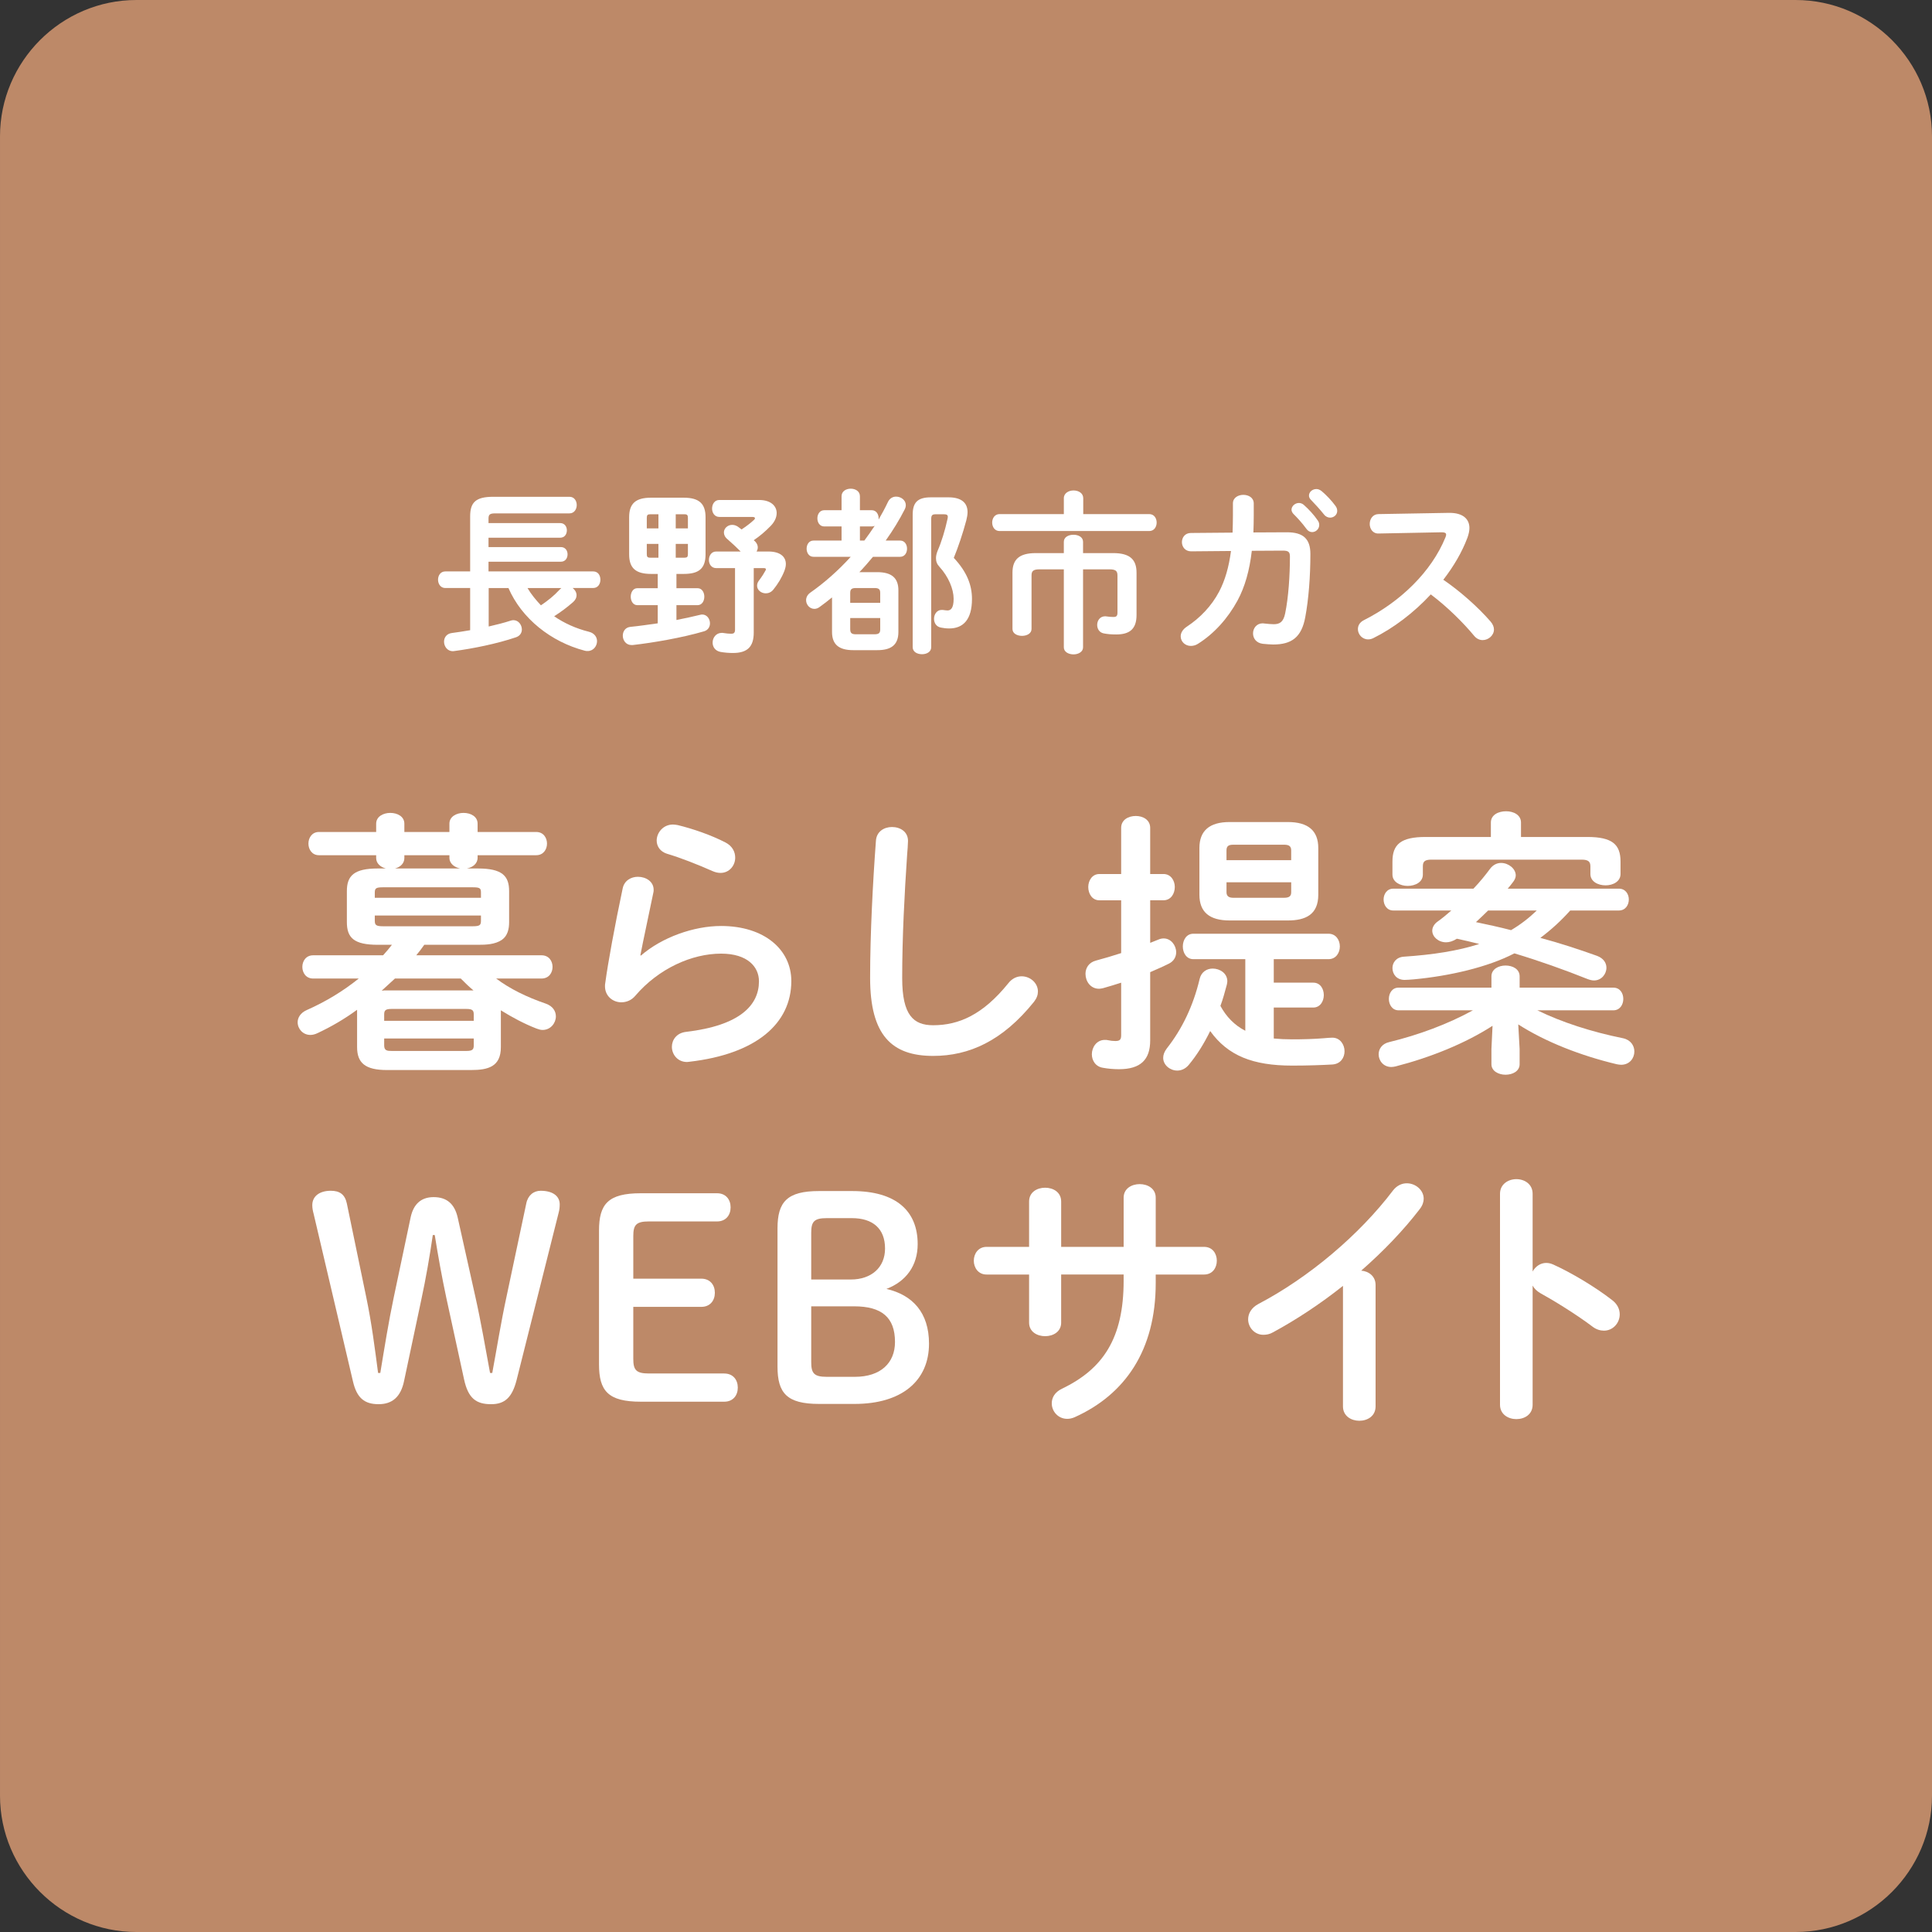 <svg enable-background="new 0 0 340 340" viewBox="0 0 340 340" xmlns="http://www.w3.org/2000/svg"><rect x="0" y="0" width="340" height="340" fill="#333333" stroke="none"/><path d="m340 316c0 13.2-10.8 24-24 24h-292c-13.2 0-24-10.8-24-24v-292c0-13.2 10.8-24 24-24h292c13.2 0 24 10.8 24 24z" fill="#bd8968"/><g fill="#fff"><path d="m100.783 103.485c.404.311.683.776.683 1.272 0 .405-.186.807-.59 1.18-1.087.964-2.236 1.801-3.354 2.517 1.77 1.211 3.789 2.142 6.148 2.733.963.248 1.398.963 1.398 1.646 0 .87-.652 1.739-1.646 1.739-.186 0-.342 0-.528-.062-5.931-1.553-11.086-5.652-13.415-11.024h-3.479v6.769c1.366-.311 2.702-.652 3.851-1.024.186-.063.342-.093.497-.093.901 0 1.491.839 1.491 1.646 0 .559-.311 1.117-1.025 1.365-3.385 1.149-7.577 1.988-10.838 2.422-.093 0-.186.031-.28.031-.963 0-1.553-.839-1.553-1.677 0-.713.435-1.398 1.366-1.522 1.025-.124 2.112-.311 3.23-.496v-7.423h-4.379c-.839 0-1.273-.746-1.273-1.46 0-.745.435-1.46 1.273-1.46h4.379v-9.689c0-2.453.963-3.447 4.068-3.447h13.415c.839 0 1.273.714 1.273 1.46 0 .713-.435 1.46-1.273 1.46h-13.104c-.963 0-1.149.247-1.149.931v.776h12.609c.807 0 1.18.652 1.18 1.273 0 .652-.373 1.304-1.18 1.304h-12.609v1.646h12.732c.807 0 1.18.652 1.18 1.272 0 .653-.373 1.305-1.18 1.305h-12.731v1.707h18.417c.87 0 1.272.714 1.272 1.46 0 .713-.404 1.46-1.272 1.46h-3.604zm-7.95 0c.652 1.118 1.491 2.112 2.36 3.043 1.242-.839 2.298-1.677 3.292-2.764.093-.093.217-.186.311-.28h-5.963z"/><path d="m114.57 101c-2.733 0-3.851-1.056-3.851-3.447v-6.521c0-2.392 1.118-3.447 3.851-3.447h5.745c2.733 0 3.851 1.056 3.851 3.447v6.521c0 2.641-1.335 3.447-3.851 3.447h-1.273v2.516h3.727c.776 0 1.18.746 1.18 1.491s-.404 1.49-1.18 1.49h-3.727v2.61c1.46-.281 2.857-.59 4.131-.901.124-.031.28-.062.404-.062.839 0 1.366.776 1.366 1.552 0 .59-.311 1.181-1.025 1.399-3.913 1.148-9.005 2.019-12.577 2.422h-.217c-.963 0-1.522-.84-1.522-1.646 0-.745.435-1.46 1.335-1.553 1.615-.155 3.199-.405 4.813-.622v-3.199h-3.602c-.745 0-1.149-.745-1.149-1.49s.404-1.491 1.149-1.491h3.602v-2.516zm-.155-10.497c-.466 0-.59.155-.59.652v1.833h2.05v-2.485zm-.59 5.218v1.77c0 .466.093.652.59.652h1.46v-2.422zm5.093-2.732h2.143v-1.833c0-.496-.124-.652-.59-.652h-1.553zm0 5.154h1.553c.466 0 .59-.155.59-.652v-1.77h-2.143zm11.428-1.087c-.776-.776-1.553-1.491-2.298-2.143-.466-.372-.652-.806-.652-1.211 0-.713.652-1.335 1.46-1.335.373 0 .745.124 1.118.405.186.124.342.28.528.404.839-.559 1.584-1.118 2.143-1.646.155-.124.217-.248.217-.342 0-.124-.155-.217-.466-.217h-5.808c-.839 0-1.273-.745-1.273-1.46 0-.776.435-1.522 1.273-1.522h6.988c2.081 0 3.106 1.057 3.106 2.298 0 .746-.342 1.522-1.025 2.236-1.025 1.056-1.957 1.832-3.012 2.547.093.062.155.124.217.186.342.342.497.714.497 1.087 0 .248-.093.497-.217.714h2.081c2.05 0 3.075.901 3.075 2.205 0 .373-.093.745-.248 1.18-.497 1.273-1.118 2.267-1.957 3.323-.373.466-.87.652-1.335.652-.776 0-1.522-.559-1.522-1.335 0-.311.093-.621.342-.931.559-.745.901-1.304 1.149-1.77.031-.063.062-.124.062-.186 0-.155-.124-.218-.404-.218h-1.739v11.336c0 2.483-1.087 3.602-3.665 3.602-.683 0-1.491-.062-2.174-.186-.963-.186-1.398-.901-1.398-1.646 0-.84.59-1.708 1.615-1.708.093 0 .217 0 .342.031.404.062.87.124 1.335.124.404 0 .652-.155.652-.683v-10.87h-3.323c-.839 0-1.273-.713-1.273-1.429 0-.745.435-1.49 1.273-1.49h4.317z"/><path d="m146.425 105.131c-.714.589-1.429 1.148-2.174 1.677-.311.247-.652.342-.932.342-.839 0-1.46-.746-1.46-1.523 0-.465.217-.963.745-1.335 2.485-1.739 4.907-3.881 7.112-6.304h-6.553c-.807 0-1.211-.713-1.211-1.429 0-.713.404-1.429 1.211-1.429h4.938v-2.483h-3.044c-.807 0-1.211-.714-1.211-1.429 0-.714.404-1.429 1.211-1.429h3.044v-2.453c0-.901.807-1.335 1.615-1.335.807 0 1.615.435 1.615 1.335v2.453h2.081c.807 0 1.211.713 1.211 1.429v.217c.59-1.025 1.149-2.05 1.646-3.106.311-.652.87-.932 1.429-.932.87 0 1.708.622 1.708 1.491 0 .248-.062.496-.186.745-.932 1.833-2.05 3.665-3.354 5.497h2.546c.807 0 1.211.714 1.211 1.429s-.404 1.429-1.211 1.429h-4.783c-.776.932-1.553 1.833-2.391 2.702h3.137c2.578 0 3.727 1.056 3.727 3.199v7.329c0 2.452-1.491 3.199-3.727 3.199h-4.224c-2.578 0-3.727-1.057-3.727-3.199v-6.087zm8.478-.777c0-.622-.217-.87-.994-.87h-3.292c-.776 0-.994.247-.994.87v1.739h5.28zm-.993 7.268c.776 0 .994-.248.994-.87v-1.988h-5.28v1.988c0 .713.342.87.994.87zm-1.802-16.491c.621-.839 1.242-1.707 1.832-2.609-.155.093-.342.124-.528.124h-2.081v2.483h.776zm14.813-7.609c2.266 0 3.353.964 3.353 2.61 0 .435-.093.901-.217 1.429-.621 2.329-1.429 4.721-2.205 6.615 2.329 2.483 3.199 4.813 3.199 7.235 0 3.634-1.553 5.186-4.005 5.186-.59 0-.964-.062-1.46-.154-.84-.155-1.211-.84-1.211-1.553 0-.776.496-1.553 1.335-1.553h.186c.342.031.559.093.839.093.59 0 1.088-.404 1.088-2.049 0-1.708-.901-3.882-2.485-5.622-.435-.465-.621-.931-.621-1.522 0-.404.093-.839.311-1.365.621-1.399 1.304-3.603 1.707-5.498.031-.154.063-.28.063-.404 0-.342-.187-.466-.652-.466h-1.523c-.589 0-.745.217-.745.84v22.545c0 .84-.806 1.242-1.615 1.242-.839 0-1.646-.404-1.646-1.242v-23.293c0-2.111.807-3.075 3.199-3.075z"/><path d="m187.218 87.678c0-.901.87-1.366 1.707-1.366.871 0 1.708.466 1.708 1.366v2.795h11.615c.87 0 1.304.745 1.304 1.49 0 .744-.435 1.491-1.304 1.491h-26.335c-.87 0-1.304-.746-1.304-1.491 0-.744.435-1.49 1.304-1.49h11.305zm8.695 9.658c2.95 0 4.099 1.149 4.099 3.447v7.454c0 2.483-1.242 3.416-3.572 3.416-.963 0-1.553-.063-2.205-.187-.776-.154-1.148-.806-1.148-1.49 0-.745.466-1.522 1.429-1.522.062 0 .154.03.248.03.465.063.806.094 1.18.094.496 0 .713-.155.713-.746v-6.552c0-.776-.28-1.087-1.429-1.087h-4.627v13.726c0 .807-.839 1.242-1.677 1.242-.87 0-1.707-.435-1.707-1.242v-13.725h-4.255c-1.148 0-1.429.311-1.429 1.087v9.409c0 .807-.839 1.211-1.676 1.211-.84 0-1.677-.404-1.677-1.211v-9.906c0-2.298 1.148-3.447 4.099-3.447h4.938v-1.988c0-.839.839-1.241 1.707-1.241.84 0 1.677.404 1.677 1.241v1.988h5.31z"/><path d="m226.476 93.672c2.825 0 4.131 1.117 4.131 3.819 0 3.944-.312 7.982-.901 11.117-.652 3.54-2.392 4.814-5.652 4.814-.342 0-1.273-.063-1.832-.124-1.181-.155-1.708-.994-1.708-1.833 0-.9.621-1.77 1.708-1.77.093 0 .186.031.28.031.59.063 1.211.124 1.646.124 1.087 0 1.708-.404 2.019-1.894.589-2.857.839-6.739.839-9.999 0-.807-.248-1.057-1.242-1.057l-5.465.031c-.404 3.478-1.211 6.336-2.516 8.758-1.708 3.136-4.099 5.807-6.957 7.609-.435.28-.87.372-1.273.372-.994 0-1.77-.775-1.77-1.676 0-.59.311-1.211 1.118-1.74 2.267-1.49 4.317-3.602 5.652-6.148 1.025-1.957 1.708-4.286 2.081-7.142l-7.018.062c-1.057 0-1.616-.806-1.616-1.615s.529-1.616 1.584-1.616l7.329-.062c.03-.963.062-1.988.062-3.043v-2.112c0-.994.932-1.491 1.832-1.491.932 0 1.833.497 1.833 1.522v2.082c0 1.056-.031 2.049-.063 3.011zm.808-3.975c0-.622.621-1.181 1.304-1.181.28 0 .59.093.87.342.839.745 1.77 1.739 2.422 2.702.217.28.281.559.281.839 0 .683-.59 1.242-1.242 1.242-.373 0-.745-.186-1.025-.59-.745-1.025-1.584-1.924-2.298-2.64-.219-.249-.312-.497-.312-.714zm3.075-2.485c0-.621.59-1.149 1.304-1.149.311 0 .621.124.932.373.806.683 1.739 1.646 2.391 2.547.248.311.342.621.342.932 0 .682-.59 1.18-1.242 1.18-.373 0-.776-.155-1.087-.559-.714-.901-1.584-1.832-2.298-2.578-.249-.249-.342-.497-.342-.746z"/><path d="m254.931 90.256h.186c2.298 0 3.478 1.056 3.478 2.67 0 .497-.124 1.057-.342 1.677-.963 2.578-2.453 5.093-4.255 7.423 2.888 1.957 6.118 4.813 8.323 7.359.404.466.59.964.59 1.399 0 1.024-.964 1.863-1.988 1.863-.497 0-1.057-.217-1.491-.746-1.924-2.328-4.782-5.154-7.64-7.297-3.011 3.26-6.615 5.963-10.123 7.701-.311.154-.621.217-.901.217-1.056 0-1.8-.901-1.8-1.801 0-.621.311-1.211 1.056-1.583 6.459-3.261 11.894-8.541 14.347-14.566.093-.186.124-.372.124-.496 0-.281-.248-.404-.776-.404l-11.117.217c-1.025.03-1.553-.84-1.553-1.677 0-.87.528-1.708 1.522-1.739z"/><path d="m74.665 166.267c-.438.633-.924 1.266-1.411 1.849h22.04c1.314 0 1.946 1.022 1.946 2.044s-.633 2.045-1.946 2.045h-7.978c2.384 1.799 5.351 3.259 8.757 4.427 1.216.438 1.752 1.314 1.752 2.238 0 1.168-.925 2.384-2.335 2.384-.341 0-.681-.097-1.07-.243-2.141-.827-4.233-1.946-6.276-3.211v6.471c0 3.453-2.238 4.037-5.255 4.037h-14.793c-3.844 0-5.254-1.265-5.254-4.037v-6.568c-2.189 1.606-4.525 2.967-6.909 4.086-.487.243-.924.341-1.314.341-1.315 0-2.238-1.07-2.238-2.238 0-.778.487-1.654 1.606-2.14 3.406-1.508 6.421-3.357 9.146-5.546h-8.027c-1.265 0-1.898-1.022-1.898-2.045 0-1.021.633-2.044 1.898-2.044h12.309c.536-.583 1.07-1.216 1.557-1.849h-2.48c-4.184 0-5.449-1.216-5.449-3.99v-5.449c0-2.725 1.265-3.99 5.449-3.99h1.411c-.925-.243-1.704-.876-1.704-1.849v-.487h-10.072c-1.216 0-1.848-1.022-1.848-2.044s.631-2.045 1.848-2.045h10.072v-1.459c0-1.266 1.266-1.898 2.481-1.898 1.265 0 2.48.631 2.48 1.898v1.459h7.93v-1.459c0-1.266 1.266-1.898 2.481-1.898 1.265 0 2.48.631 2.48 1.898v1.459h10.315c1.265 0 1.898 1.022 1.898 2.045 0 1.021-.633 2.044-1.898 2.044h-10.314v.438c0 1.07-.876 1.703-1.898 1.898h1.946c4.233 0 5.498 1.265 5.498 3.99v5.449c0 1.168-.242 2.384-1.265 3.114-1.216.827-2.822.876-4.233.876h-9.435zm9.974-9.194c0-.778-.195-.925-1.508-.925h-15.666c-1.266 0-1.508.147-1.508.925v.924h18.683v-.924zm-1.508 5.935c1.314 0 1.508-.195 1.508-.973v-.924h-18.683v.924c0 .778.242.973 1.508.973zm.193 11.287c-.778-.633-1.508-1.362-2.237-2.092h-11.579c-.778.729-1.557 1.41-2.335 2.14.292-.049.631-.049.924-.049h15.227zm.049 4.233c0-.73-.242-.973-1.314-.973h-13.136c-1.069 0-1.314.243-1.314.973v1.119h15.763v-1.119zm-1.313 6.421c1.07 0 1.314-.242 1.314-.972v-1.216h-15.763v1.216c0 .924.535.972 1.314.972zm-1.07-32.109c-.972-.195-1.898-.827-1.898-1.898v-.438h-7.93v.487c0 .973-.73 1.606-1.654 1.849z"/><path d="m112.792 168.164c3.697-3.211 9.293-5.205 14.109-5.205 7.639 0 12.358 4.184 12.358 9.682 0 7.492-6.179 12.844-17.904 14.206-.146 0-.292.049-.438.049-1.704 0-2.676-1.361-2.676-2.675 0-1.217.827-2.434 2.48-2.627 9.536-1.119 12.844-4.72 12.844-8.904 0-2.53-1.995-4.866-6.665-4.866-5.156 0-10.995 2.627-15.082 7.396-.68.827-1.606 1.168-2.48 1.168-1.46 0-2.87-1.069-2.87-2.822 0-.195 0-.389.049-.583.487-3.602 1.654-9.974 3.065-16.639.291-1.411 1.508-2.044 2.676-2.044 1.41 0 2.773.827 2.773 2.286 0 .147 0 .341-.049.488-.925 4.524-1.752 8.222-2.287 11.044zm14.887-19.898c1.216.633 1.704 1.654 1.704 2.676 0 1.362-1.022 2.676-2.579 2.676-.438 0-.924-.097-1.46-.341-2.529-1.119-5.594-2.335-7.93-3.017-1.265-.389-1.849-1.361-1.849-2.335 0-1.361 1.119-2.822 2.87-2.822.243 0 .536.049.828.097 2.626.634 5.887 1.753 8.416 3.066z"/><path d="m154.149 147.974c.097-1.654 1.46-2.433 2.822-2.433 1.46 0 2.822.827 2.822 2.433 0 .536-.097 1.8-.146 2.335-.487 7.201-.876 14.644-.876 21.845 0 6.52 1.995 8.271 5.449 8.271 4.524 0 8.757-1.849 13.233-7.396.681-.877 1.557-1.216 2.335-1.216 1.508 0 2.87 1.168 2.87 2.675 0 .584-.195 1.169-.681 1.8-5.546 6.909-11.433 9.536-17.757 9.536-7.25 0-11.093-3.602-11.093-13.721 0-7.734.487-16.976 1.022-24.129z"/><path d="m204.75 153.812c1.314 0 1.995 1.168 1.995 2.287 0 1.168-.681 2.335-1.995 2.335h-2.335v7.492l1.46-.583c.34-.146.631-.195.924-.195 1.265 0 2.189 1.217 2.189 2.434 0 .778-.389 1.557-1.266 1.995-1.069.535-2.188 1.021-3.308 1.508v12.017c0 3.356-1.654 5.06-5.498 5.06-.973 0-1.995-.098-2.773-.243-1.362-.195-1.995-1.314-1.995-2.384 0-1.216.827-2.53 2.286-2.53.147 0 .389 0 .536.049.438.098.876.147 1.314.147.778 0 1.022-.243 1.022-1.022v-9.245c-1.07.341-2.141.681-3.212.973-.242.049-.487.097-.68.097-1.508 0-2.384-1.314-2.384-2.627 0-.972.535-1.995 1.848-2.335 1.46-.388 2.919-.827 4.428-1.314v-9.293h-3.844c-1.265 0-1.946-1.168-1.946-2.335 0-1.119.681-2.287 1.946-2.287h3.844v-8.125c0-1.41 1.265-2.092 2.578-2.092 1.266 0 2.53.681 2.53 2.092v8.125h2.338v-.001zm19.413 28.949c1.021.097 2.092.146 3.211.146 1.946 0 3.795-.049 5.594-.195.439-.049 1.217-.098 1.508-.098 1.362 0 2.141 1.216 2.141 2.385 0 1.118-.681 2.237-2.141 2.335-1.703.097-4.282.195-7.054.195-6.958 0-11.336-1.751-14.45-6.082-1.07 2.189-2.335 4.233-3.795 5.985-.583.681-1.314.972-1.995.972-1.265 0-2.48-.972-2.48-2.238 0-.535.195-1.069.631-1.654 2.725-3.455 4.671-7.541 5.79-12.26.292-1.216 1.266-1.8 2.287-1.8 1.265 0 2.579.827 2.579 2.238 0 .195-.049.389-.098.633-.34 1.265-.68 2.529-1.118 3.697 1.021 1.898 2.48 3.406 4.378 4.378v-12.601h-9.147c-1.216 0-1.848-1.119-1.848-2.238s.631-2.238 1.848-2.238h23.79c1.315 0 1.996 1.119 1.996 2.238s-.681 2.238-1.996 2.238h-9.633v4.135h6.958c1.216 0 1.848 1.07 1.848 2.189 0 1.07-.631 2.189-1.848 2.189h-6.958v5.451zm-7.784-20.775c-3.503 0-5.303-1.459-5.303-4.524v-8.222c0-3.065 1.8-4.574 5.303-4.574h10.265c3.552 0 5.352 1.508 5.352 4.574v8.222c0 3.455-2.189 4.524-5.352 4.524zm10.849-12.309c0-.73-.341-1.022-1.266-1.022h-8.903c-.925 0-1.217.292-1.217 1.022v1.703h11.385v-1.703zm-1.265 8.319c.925 0 1.266-.292 1.266-.972v-1.752h-11.385v1.752c0 .778.536.972 1.217.972z"/><path d="m267.428 184.609v2.676c0 1.216-1.217 1.849-2.481 1.849-1.216 0-2.48-.633-2.48-1.849v-2.676l.195-4.086c-4.816 3.114-10.995 5.594-17.077 7.151-.242.049-.487.098-.729.098-1.411 0-2.238-1.119-2.238-2.238 0-.925.583-1.849 1.848-2.141 5.206-1.265 10.315-3.163 14.742-5.594h-13.087c-1.119 0-1.704-1.022-1.704-1.995 0-1.022.584-1.995 1.704-1.995h16.347v-1.995c0-1.266 1.265-1.898 2.48-1.898 1.265 0 2.481.631 2.481 1.898v1.995h16.493c1.168 0 1.751.972 1.751 1.995 0 .972-.583 1.995-1.751 1.995h-13.379c4.281 2.092 9.535 3.795 15.081 4.914 1.362.291 1.995 1.314 1.995 2.335 0 1.168-.827 2.335-2.335 2.335-.242 0-.487-.049-.779-.098-6.324-1.507-12.552-3.941-17.319-7.006zm8.903-24.374c-1.606 1.799-3.308 3.356-5.254 4.816 3.455.925 6.859 2.045 9.973 3.163 1.169.439 1.655 1.266 1.655 2.092 0 1.119-.877 2.238-2.189 2.238-.341 0-.73-.098-1.119-.243-4.135-1.654-8.515-3.211-12.893-4.525-4.671 2.434-11.433 3.99-17.708 4.574-.584.049-1.266.097-1.606.097-1.411 0-2.141-1.021-2.141-2.092 0-.924.633-1.898 1.995-1.995 5.109-.341 9.536-1.022 13.282-2.238-1.314-.341-2.627-.633-3.941-.924-.681.438-1.314.631-1.898.631-1.361 0-2.433-.972-2.433-2.044 0-.535.292-1.119.876-1.557.827-.583 1.654-1.265 2.481-1.995h-10.218c-1.118 0-1.703-.973-1.703-1.946 0-.925.584-1.898 1.703-1.898h14.11c1.168-1.216 2.14-2.433 2.967-3.552.536-.681 1.216-.973 1.898-.973 1.314 0 2.579 1.022 2.579 2.189 0 .341-.147.73-.438 1.119-.292.389-.633.827-.973 1.216h19.558c1.168 0 1.752.972 1.752 1.898 0 .972-.584 1.946-1.752 1.946h-8.564v.003zm-13.963-15.472c0-1.361 1.315-1.995 2.676-1.995 1.315 0 2.627.633 2.627 1.995v2.53h11.676c4.378 0 5.839 1.314 5.839 4.33v2.188c0 1.315-1.314 1.995-2.627 1.995-1.361 0-2.675-.68-2.675-1.995v-1.361c0-.827-.39-1.168-1.557-1.168h-26.419c-1.168 0-1.508.341-1.508 1.168v1.46c0 1.314-1.315 1.995-2.676 1.995-1.314 0-2.676-.681-2.676-1.995v-2.287c0-3.017 1.46-4.33 5.839-4.33h11.482zm-.487 15.472c-.73.73-1.41 1.361-2.14 2.044 2.092.438 4.135.876 6.179 1.411 1.654-.973 3.163-2.141 4.524-3.455z"/><path d="m71.11 243.028c-.584 2.822-2.092 4.086-4.476 4.086-2.48 0-3.844-1.07-4.524-4.037l-6.91-29.436c-.147-.535-.243-1.022-.243-1.557 0-1.557 1.265-2.529 3.26-2.529 1.557 0 2.48.631 2.822 2.237l3.406 16.446c.972 4.671 1.507 8.951 2.092 13.379h.389c.73-4.428 1.46-9 2.384-13.379l2.968-14.061c.487-2.188 1.751-3.503 4.037-3.503 2.384 0 3.698 1.266 4.233 3.602l3.114 13.963c1.022 4.573 1.751 8.951 2.579 13.379h.389c.827-4.428 1.507-8.807 2.529-13.525l3.455-16.299c.292-1.459 1.314-2.237 2.529-2.237 2.189 0 3.357.972 3.357 2.384 0 .535-.049.972-.195 1.508l-7.396 29.434c-.778 3.017-2.045 4.233-4.476 4.233-2.579 0-4.037-.972-4.767-4.378l-3.114-14.304c-.827-3.892-1.46-7.443-2.044-11.092h-.341c-.536 3.697-1.216 7.638-2.045 11.482z"/><path d="m127.456 241.715c1.557 0 2.384 1.119 2.384 2.48 0 1.362-.827 2.481-2.384 2.481h-14.693c-5.741 0-7.347-1.898-7.347-6.568v-23.547c0-4.671 1.606-6.568 7.347-6.568h13.428c1.557 0 2.384 1.119 2.384 2.48s-.827 2.48-2.384 2.48h-12.017c-2.237 0-2.725.633-2.725 2.579v7.492h11.969c1.557 0 2.384 1.119 2.384 2.481 0 1.361-.827 2.48-2.384 2.48h-11.97v9.147c0 1.945.488 2.578 2.725 2.578h13.283z"/><path d="m144.126 247.067c-5.644 0-7.298-1.898-7.298-6.568v-24.327c0-4.671 1.703-6.567 7.298-6.567h5.839c7.736 0 11.53 3.503 11.53 9.341 0 3.794-2.044 6.567-5.498 7.881 4.622 1.07 7.493 4.184 7.493 9.634 0 6.519-4.768 10.606-13.088 10.606h-6.275zm5.594-21.894c3.648 0 6.033-2.141 6.033-5.449 0-3.503-2.141-5.352-5.839-5.352h-4.428c-2.238 0-2.725.633-2.725 2.578v8.223h6.958zm.73 17.125c4.525 0 7.054-2.434 7.054-6.131 0-4.33-2.335-6.275-7.2-6.275h-7.542v9.827c0 1.946.487 2.579 2.725 2.579z"/><path d="m186.748 232.762c0 1.606-1.411 2.384-2.823 2.384-1.41 0-2.822-.778-2.822-2.384v-8.466h-7.492c-1.46 0-2.238-1.216-2.238-2.433s.778-2.433 2.238-2.433h7.492v-7.979c0-1.654 1.411-2.433 2.822-2.433s2.823.778 2.823 2.433v7.979h10.995v-8.66c0-1.607 1.411-2.385 2.822-2.385s2.822.778 2.822 2.385v8.66h8.515c1.508 0 2.238 1.216 2.238 2.433 0 1.216-.73 2.433-2.238 2.433h-8.515v1.508c0 11.823-5.4 19.607-14.255 23.597-.438.195-.876.292-1.315.292-1.606 0-2.724-1.315-2.724-2.725 0-.973.487-1.946 1.799-2.579 7.201-3.455 10.849-8.855 10.849-18.975v-1.119h-10.995v8.466z"/><path d="m236.341 226.291c-4.038 3.212-8.271 5.985-12.31 8.174-.584.34-1.168.438-1.703.438-1.557 0-2.676-1.315-2.676-2.725 0-.973.535-2.045 1.848-2.725 8.807-4.622 17.71-12.114 23.645-19.949.681-.876 1.557-1.265 2.433-1.265 1.508 0 2.968 1.168 2.968 2.725 0 .535-.195 1.168-.681 1.8-2.87 3.745-6.421 7.443-10.314 10.849 1.314.097 2.529.972 2.529 2.529v21.359c0 1.703-1.41 2.53-2.87 2.53-1.411 0-2.87-.828-2.87-2.53z"/><path d="m269.718 223.762c.487-.876 1.362-1.508 2.384-1.508.438 0 .828.097 1.266.292 3.016 1.361 7.249 3.844 10.314 6.228.973.73 1.362 1.654 1.362 2.529 0 1.557-1.216 2.871-2.773 2.871-.633 0-1.362-.195-2.045-.73-2.822-2.141-6.958-4.671-9.098-5.839-.681-.389-1.119-.827-1.411-1.362v20.969c0 1.704-1.41 2.53-2.87 2.53-1.411 0-2.871-.827-2.871-2.53v-37.121c0-1.704 1.46-2.579 2.871-2.579 1.46 0 2.87.876 2.87 2.579z"/></g></svg>